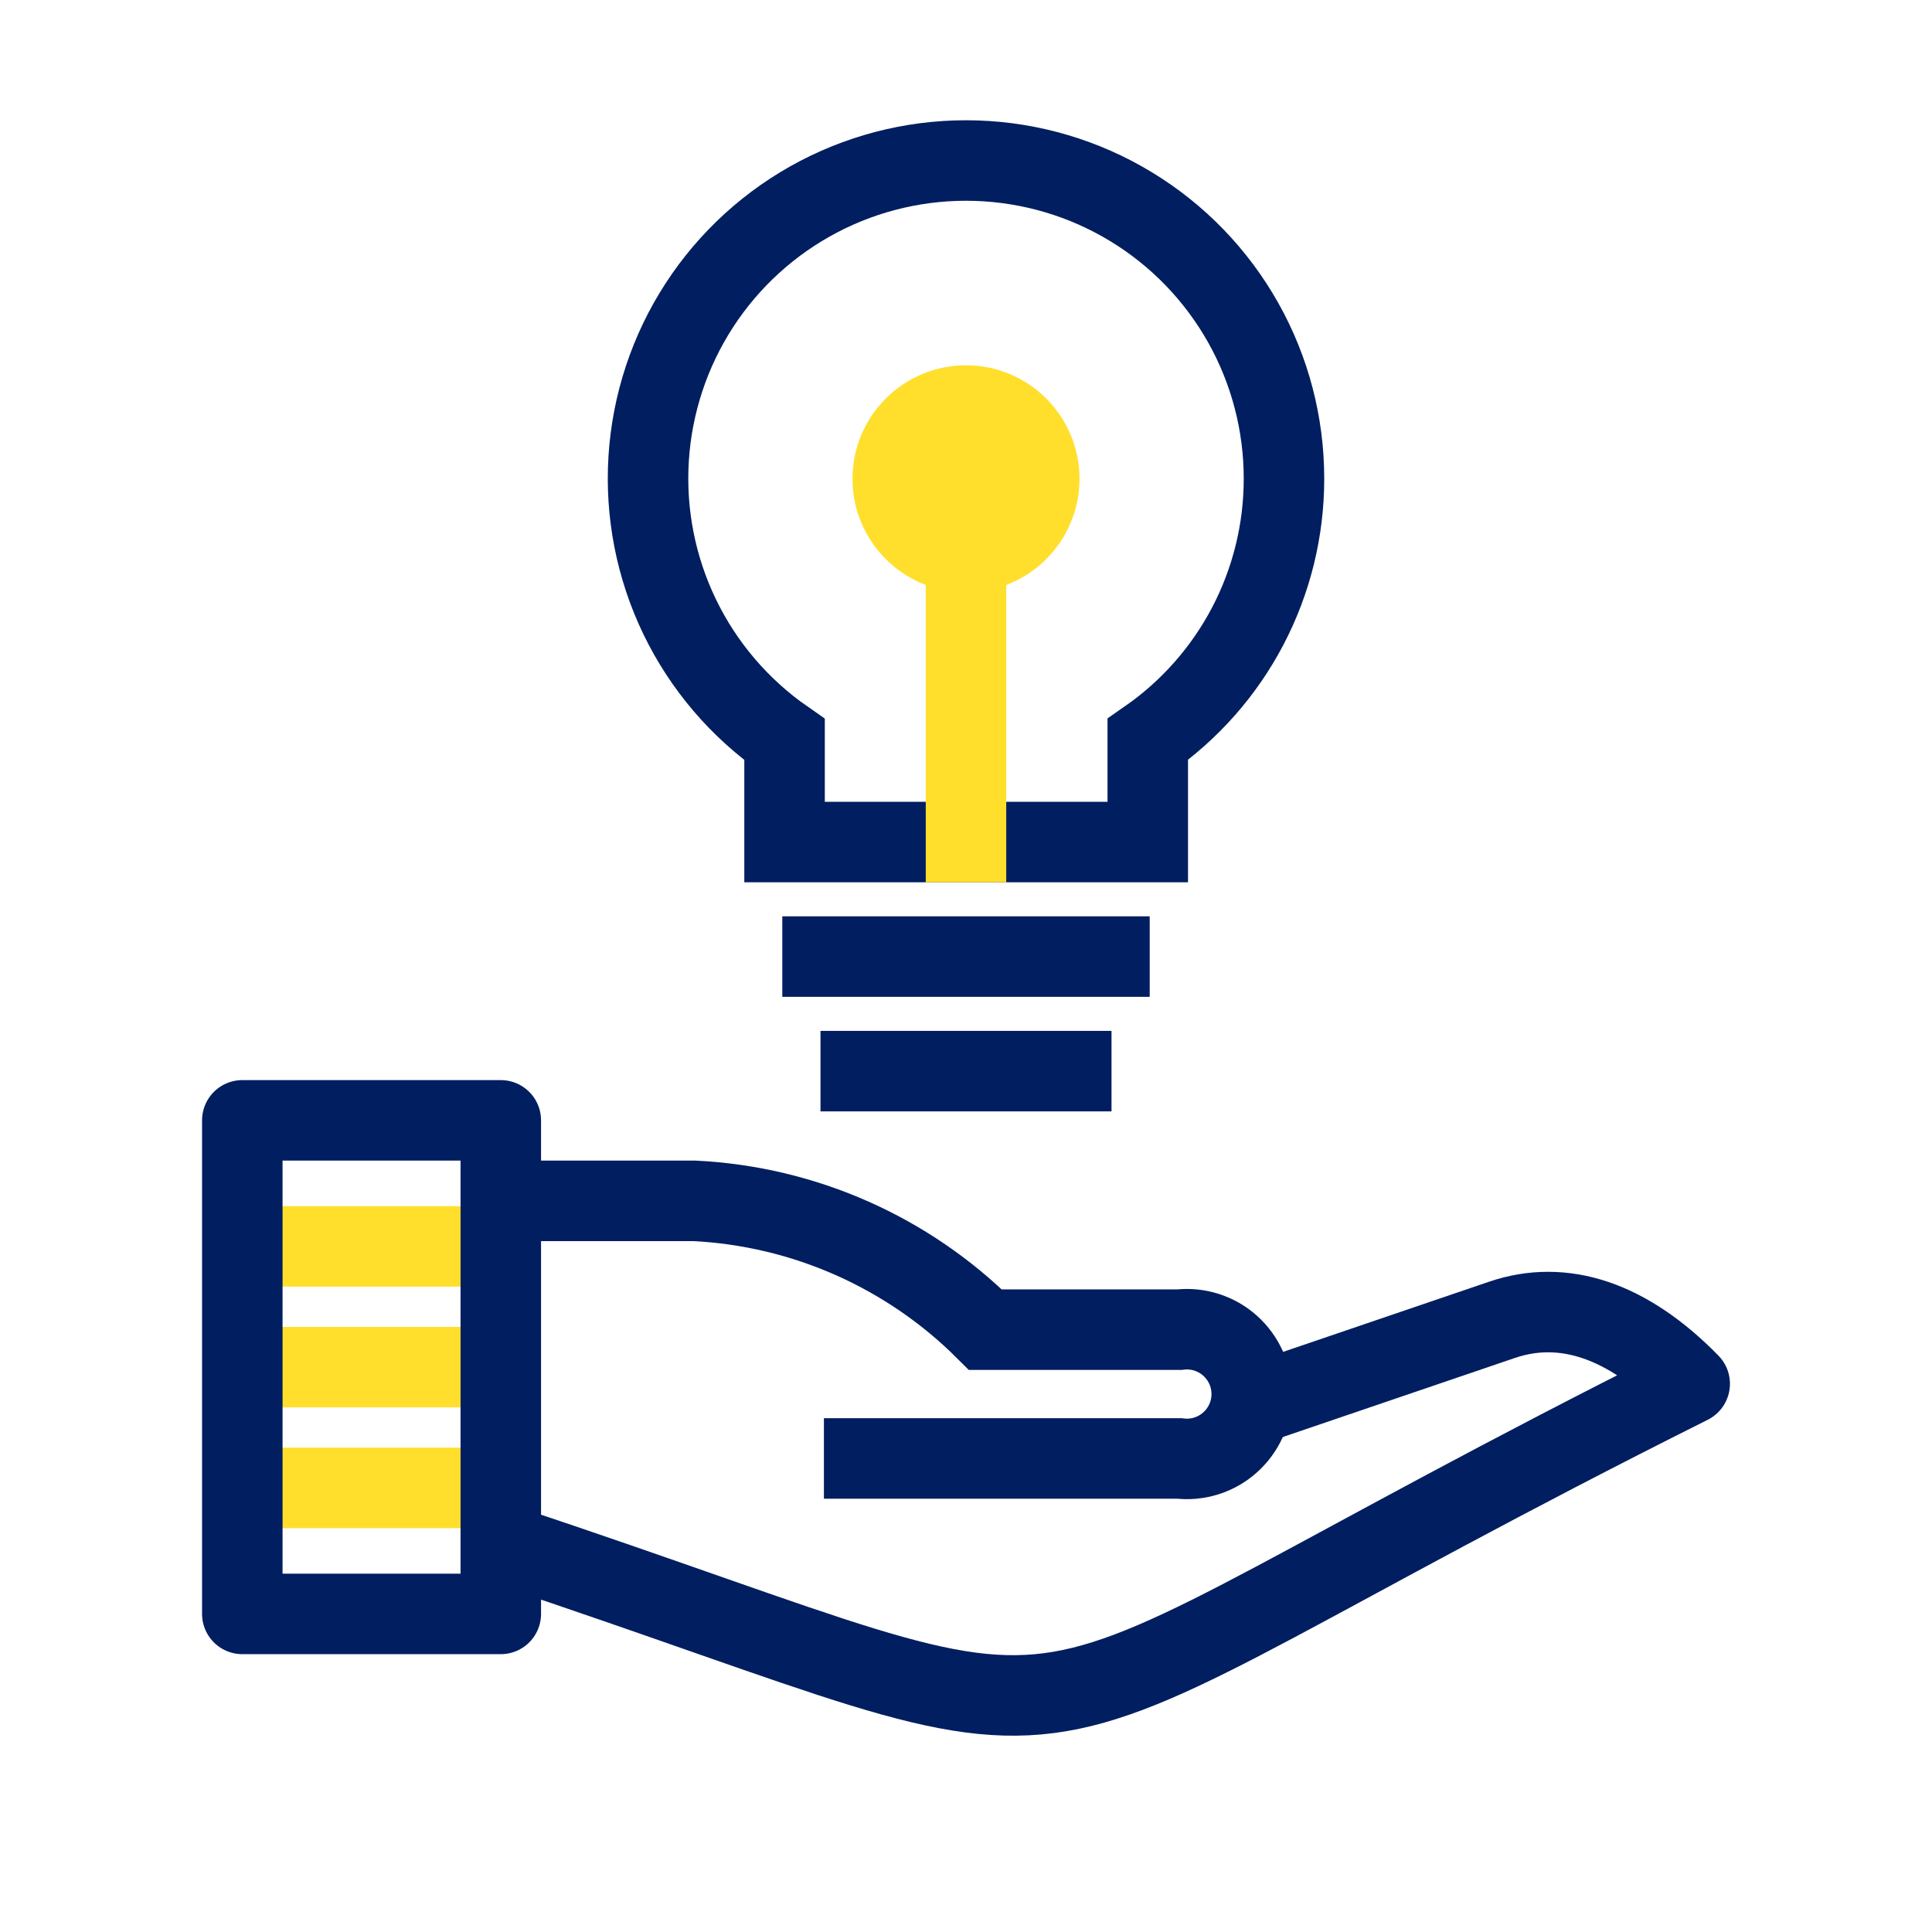 <svg width="48" height="48" viewBox="0 0 48 48" fill="none" xmlns="http://www.w3.org/2000/svg">
<path d="M31.9 11.9C31.902 10.541 31.554 9.204 30.888 8.019C30.222 6.834 29.262 5.84 28.1 5.135C26.939 4.429 25.614 4.036 24.256 3.992C22.897 3.948 21.55 4.255 20.345 4.884C19.14 5.513 18.118 6.442 17.377 7.581C16.636 8.721 16.202 10.032 16.116 11.389C16.03 12.745 16.296 14.101 16.887 15.325C17.479 16.549 18.376 17.599 19.492 18.375V20.92H28.516V18.371C29.56 17.645 30.413 16.678 31.003 15.551C31.592 14.424 31.9 13.172 31.9 11.9Z" stroke="#001E60" stroke-width="2" stroke-linecap="square"/>
<path d="M20.436 23.766H27.564" stroke="#001E60" stroke-width="2" stroke-linecap="square"/>
<path d="M24 20.92V12.46" stroke="#FFDF2C" stroke-width="2" stroke-linecap="square"/>
<path d="M24 14.716C25.558 14.716 26.82 13.453 26.82 11.896C26.82 10.338 25.558 9.076 24 9.076C22.443 9.076 21.18 10.338 21.18 11.896C21.18 13.453 22.443 14.716 24 14.716Z" fill="#FFDF2C"/>
<path d="M21.385 26.612H26.615" stroke="#001E60" stroke-width="2" stroke-linecap="square"/>
<path d="M6.02 30.966H12.441" stroke="#FFDF2C" stroke-width="2"/>
<path d="M6.02 33.966H12.441" stroke="#FFDF2C" stroke-width="2"/>
<path d="M6.02 36.967H12.441" stroke="#FFDF2C" stroke-width="2"/>
<path d="M12.442 27.835H6.02V40.097H12.442V27.835Z" stroke="#001E60" stroke-width="2" stroke-linecap="round" stroke-linejoin="round"/>
<path d="M12.441 38.351C29.154 43.91 22.935 43.91 41.98 34.38C40.426 32.791 38.835 32.274 37.316 32.791L31.078 34.916" stroke="#001E60" stroke-width="2" stroke-linejoin="round"/>
<path d="M12.441 29.835H17.257C19.978 29.971 22.552 31.111 24.482 33.035H29.3C29.526 33.008 29.755 33.03 29.972 33.098C30.189 33.167 30.389 33.28 30.558 33.431C30.728 33.582 30.864 33.768 30.958 33.975C31.051 34.183 31.099 34.408 31.099 34.635C31.099 34.862 31.051 35.087 30.958 35.295C30.864 35.502 30.728 35.688 30.558 35.839C30.389 35.99 30.189 36.103 29.972 36.172C29.755 36.24 29.526 36.262 29.3 36.235H20.47" stroke="#001E60" stroke-width="2"/>
</svg>
